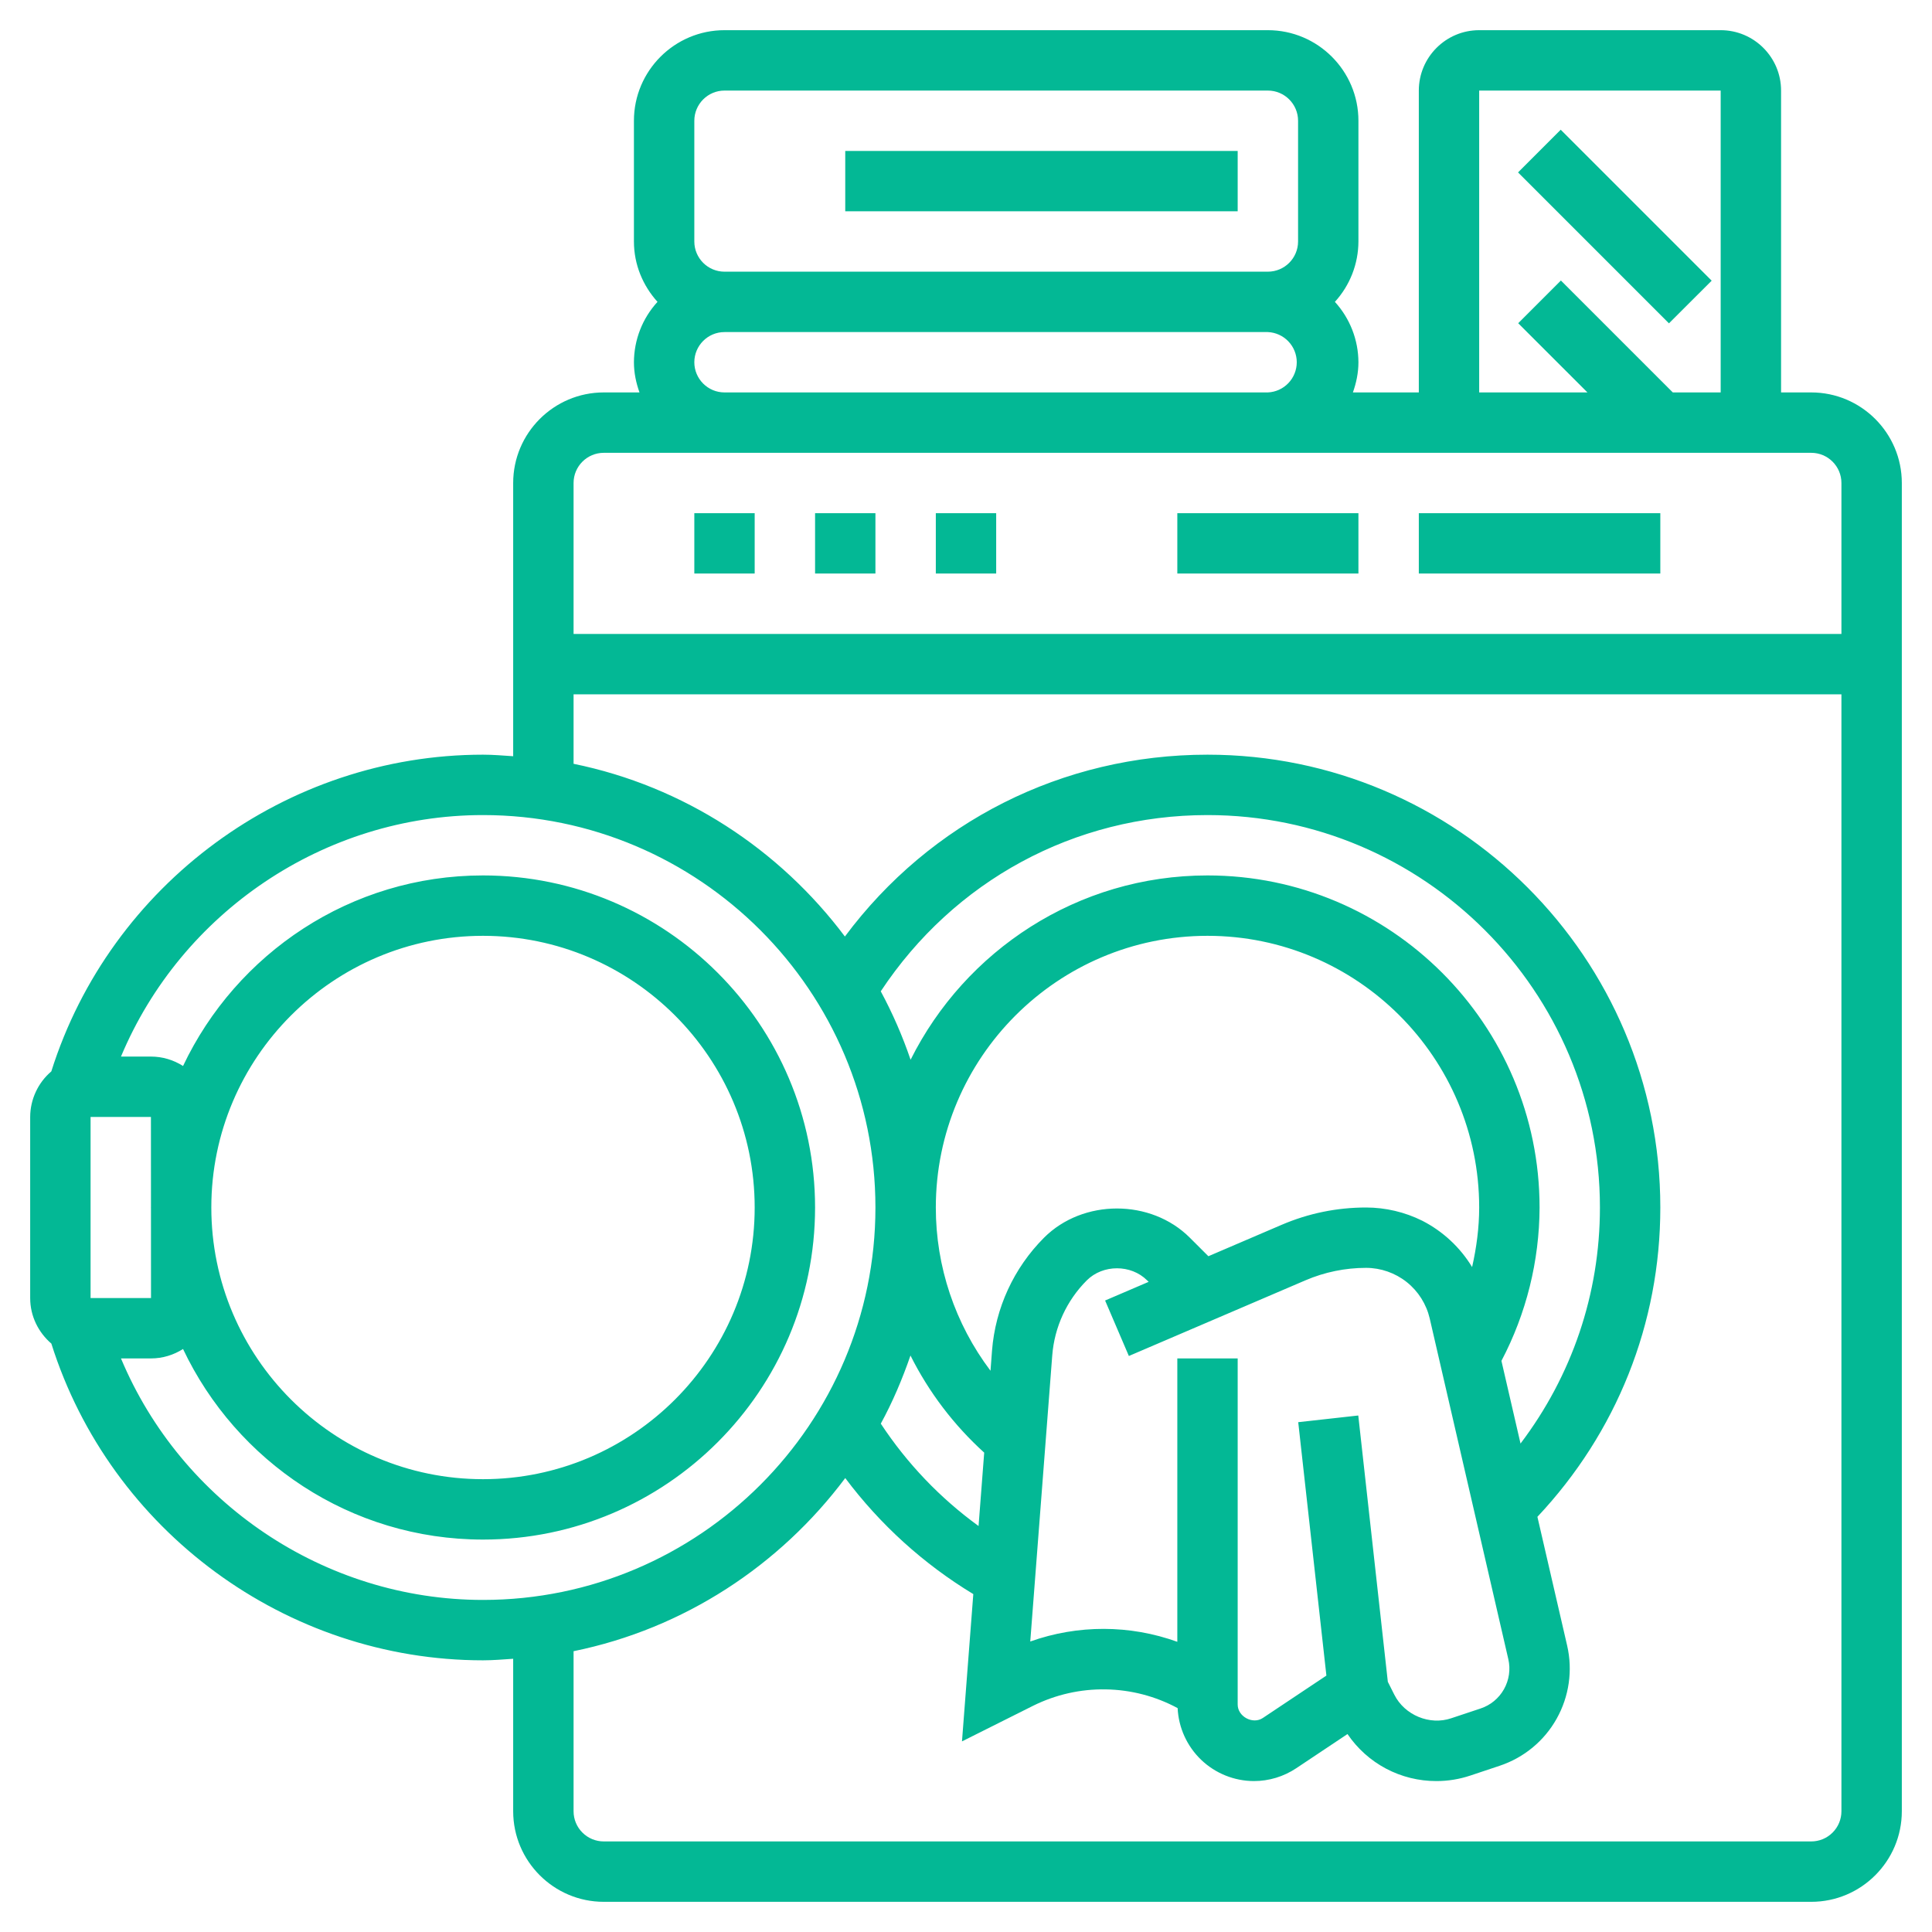 <svg width="50" height="50" viewBox="0 0 50 50" fill="none" xmlns="http://www.w3.org/2000/svg">
<g clip-path="url(#clip0_549_118)">
<path d="M46.875 10.156H46.094V2.344C46.094 1.482 45.393 0.781 44.531 0.781H38.281C37.419 0.781 36.719 1.482 36.719 2.344V10.156H35.013C35.1 9.911 35.156 9.65 35.156 9.375C35.154 8.797 34.937 8.24 34.547 7.812C34.937 7.385 35.154 6.828 35.156 6.25V3.125C35.156 1.833 34.105 0.781 32.812 0.781H18.75C17.458 0.781 16.406 1.833 16.406 3.125V6.25C16.406 6.852 16.641 7.397 17.016 7.812C16.625 8.239 16.408 8.796 16.406 9.375C16.406 9.65 16.462 9.911 16.55 10.156H15.625C14.333 10.156 13.281 11.208 13.281 12.5V19.571C13.022 19.554 12.764 19.531 12.5 19.531C7.402 19.531 2.853 22.89 1.328 27.728C1.157 27.873 1.02 28.054 0.926 28.257C0.831 28.461 0.782 28.682 0.781 28.906V33.594C0.781 34.066 0.996 34.485 1.329 34.772C2.854 39.61 7.402 42.969 12.5 42.969C12.764 42.969 13.022 42.946 13.281 42.929V46.875C13.281 48.167 14.333 49.219 15.625 49.219H46.875C48.167 49.219 49.219 48.167 49.219 46.875V12.5C49.219 11.208 48.167 10.156 46.875 10.156ZM38.281 2.344H44.531V10.156H43.292L40.396 7.26L39.291 8.365L41.083 10.156H38.281V2.344ZM17.969 3.125C17.969 2.695 18.319 2.344 18.75 2.344H32.812C33.244 2.344 33.594 2.695 33.594 3.125V6.25C33.594 6.68 33.244 7.031 32.812 7.031H18.75C18.319 7.031 17.969 6.68 17.969 6.25V3.125ZM17.969 9.375C17.969 8.945 18.319 8.594 18.75 8.594H32.812C33.014 8.603 33.204 8.689 33.343 8.835C33.482 8.98 33.56 9.174 33.56 9.375C33.56 9.576 33.482 9.77 33.343 9.915C33.204 10.061 33.014 10.147 32.812 10.156H18.75C18.319 10.156 17.969 9.805 17.969 9.375ZM15.625 11.719H46.875C47.306 11.719 47.656 12.069 47.656 12.5V16.406H14.844V12.5C14.844 12.069 15.194 11.719 15.625 11.719ZM3.907 31.265L3.908 33.594H2.344V28.906H3.906L3.907 31.235L3.906 31.25L3.907 31.265ZM3.131 35.156H3.906C4.213 35.156 4.496 35.065 4.737 34.912C6.116 37.822 9.072 39.844 12.5 39.844C17.238 39.844 21.094 35.988 21.094 31.25C21.094 26.512 17.238 22.656 12.5 22.656C9.072 22.656 6.116 24.678 4.737 27.588C4.489 27.429 4.201 27.344 3.906 27.344H3.131C4.691 23.616 8.388 21.094 12.5 21.094C18.1 21.094 22.656 25.65 22.656 31.25C22.656 36.85 18.1 41.406 12.5 41.406C8.388 41.406 4.691 38.884 3.131 35.156ZM12.5 24.219C16.377 24.219 19.531 27.373 19.531 31.25C19.531 35.127 16.377 38.281 12.5 38.281C8.623 38.281 5.469 35.127 5.469 31.25C5.469 27.373 8.623 24.219 12.5 24.219ZM35.917 43.525L35.152 36.633L33.598 36.806L34.327 43.364L32.681 44.462C32.423 44.634 32.031 44.427 32.031 44.113V35.156H30.469V42.49C29.239 42.046 27.894 42.044 26.663 42.482L27.232 35.078C27.289 34.345 27.606 33.656 28.126 33.136C28.544 32.719 29.27 32.719 29.688 33.136L29.727 33.174L28.6 33.657L29.215 35.093L33.784 33.135C34.28 32.922 34.815 32.812 35.355 32.812C35.737 32.813 36.107 32.943 36.406 33.18C36.705 33.418 36.914 33.75 37.001 34.122L39.035 42.938C39.096 43.202 39.056 43.48 38.923 43.716C38.79 43.953 38.574 44.131 38.316 44.216L37.559 44.468C37.002 44.658 36.35 44.39 36.083 43.855L35.917 43.525ZM38.098 32.791C37.788 32.281 37.342 31.866 36.809 31.593C36.357 31.368 35.859 31.251 35.355 31.25C34.598 31.25 33.862 31.401 33.167 31.699L31.273 32.511L30.792 32.031C29.785 31.024 28.027 31.024 27.02 32.031C26.237 32.815 25.759 33.853 25.673 34.958L25.634 35.475C24.715 34.258 24.218 32.775 24.219 31.25C24.219 27.373 27.373 24.219 31.25 24.219C35.127 24.219 38.281 27.373 38.281 31.25C38.281 31.771 38.212 32.287 38.098 32.791ZM25.471 37.594L25.325 39.493C24.329 38.77 23.472 37.872 22.795 36.844C23.101 36.284 23.352 35.691 23.563 35.081C24.038 36.029 24.685 36.881 25.471 37.594ZM38.857 35.219C39.501 33.995 39.839 32.633 39.844 31.25C39.844 26.512 35.988 22.656 31.25 22.656C27.886 22.656 24.976 24.604 23.566 27.426C23.358 26.815 23.1 26.223 22.794 25.655C24.684 22.798 27.804 21.094 31.25 21.094C36.85 21.094 41.406 25.65 41.406 31.25C41.406 33.49 40.678 35.607 39.351 37.359L38.857 35.219ZM46.875 47.656H15.625C15.418 47.656 15.219 47.574 15.073 47.427C14.926 47.281 14.844 47.082 14.844 46.875V42.733C17.707 42.149 20.184 40.511 21.875 38.252C22.777 39.456 23.902 40.476 25.189 41.255L24.896 45.067L26.737 44.145C27.32 43.856 27.963 43.71 28.614 43.721C29.265 43.731 29.904 43.897 30.477 44.206C30.501 44.713 30.719 45.192 31.086 45.544C31.453 45.895 31.941 46.092 32.449 46.094C32.841 46.094 33.221 45.979 33.548 45.761L34.873 44.877C35.128 45.253 35.471 45.561 35.872 45.773C36.273 45.985 36.721 46.095 37.175 46.094C37.477 46.094 37.773 46.045 38.056 45.95L38.811 45.698C39.437 45.49 39.964 45.056 40.286 44.48C40.609 43.904 40.706 43.228 40.557 42.585L39.788 39.255C41.836 37.077 42.969 34.257 42.969 31.25C42.969 24.788 37.712 19.531 31.25 19.531C27.498 19.531 24.073 21.273 21.866 24.237C20.175 21.984 17.702 20.35 14.844 19.767V17.969H47.656V46.875C47.656 47.082 47.574 47.281 47.427 47.427C47.281 47.574 47.082 47.656 46.875 47.656Z" fill="#03B895"/>
<path d="M21.875 3.906H32.031V5.468H21.875V3.906ZM39.287 4.462L40.391 3.357L44.298 7.264L43.192 8.368L39.287 4.462ZM17.969 13.281H19.531V14.843H17.969V13.281ZM21.094 13.281H22.656V14.843H21.094V13.281ZM24.219 13.281H25.781V14.843H24.219V13.281ZM30.469 13.281H35.156V14.843H30.469V13.281ZM36.719 13.281H42.969V14.843H36.719V13.281Z" fill="#03B895"/>
</g>
<defs>
<clipPath id="clip0_549_118">
<rect width="50" height="50" fill="white"/>
</clipPath>
</defs>
</svg>
